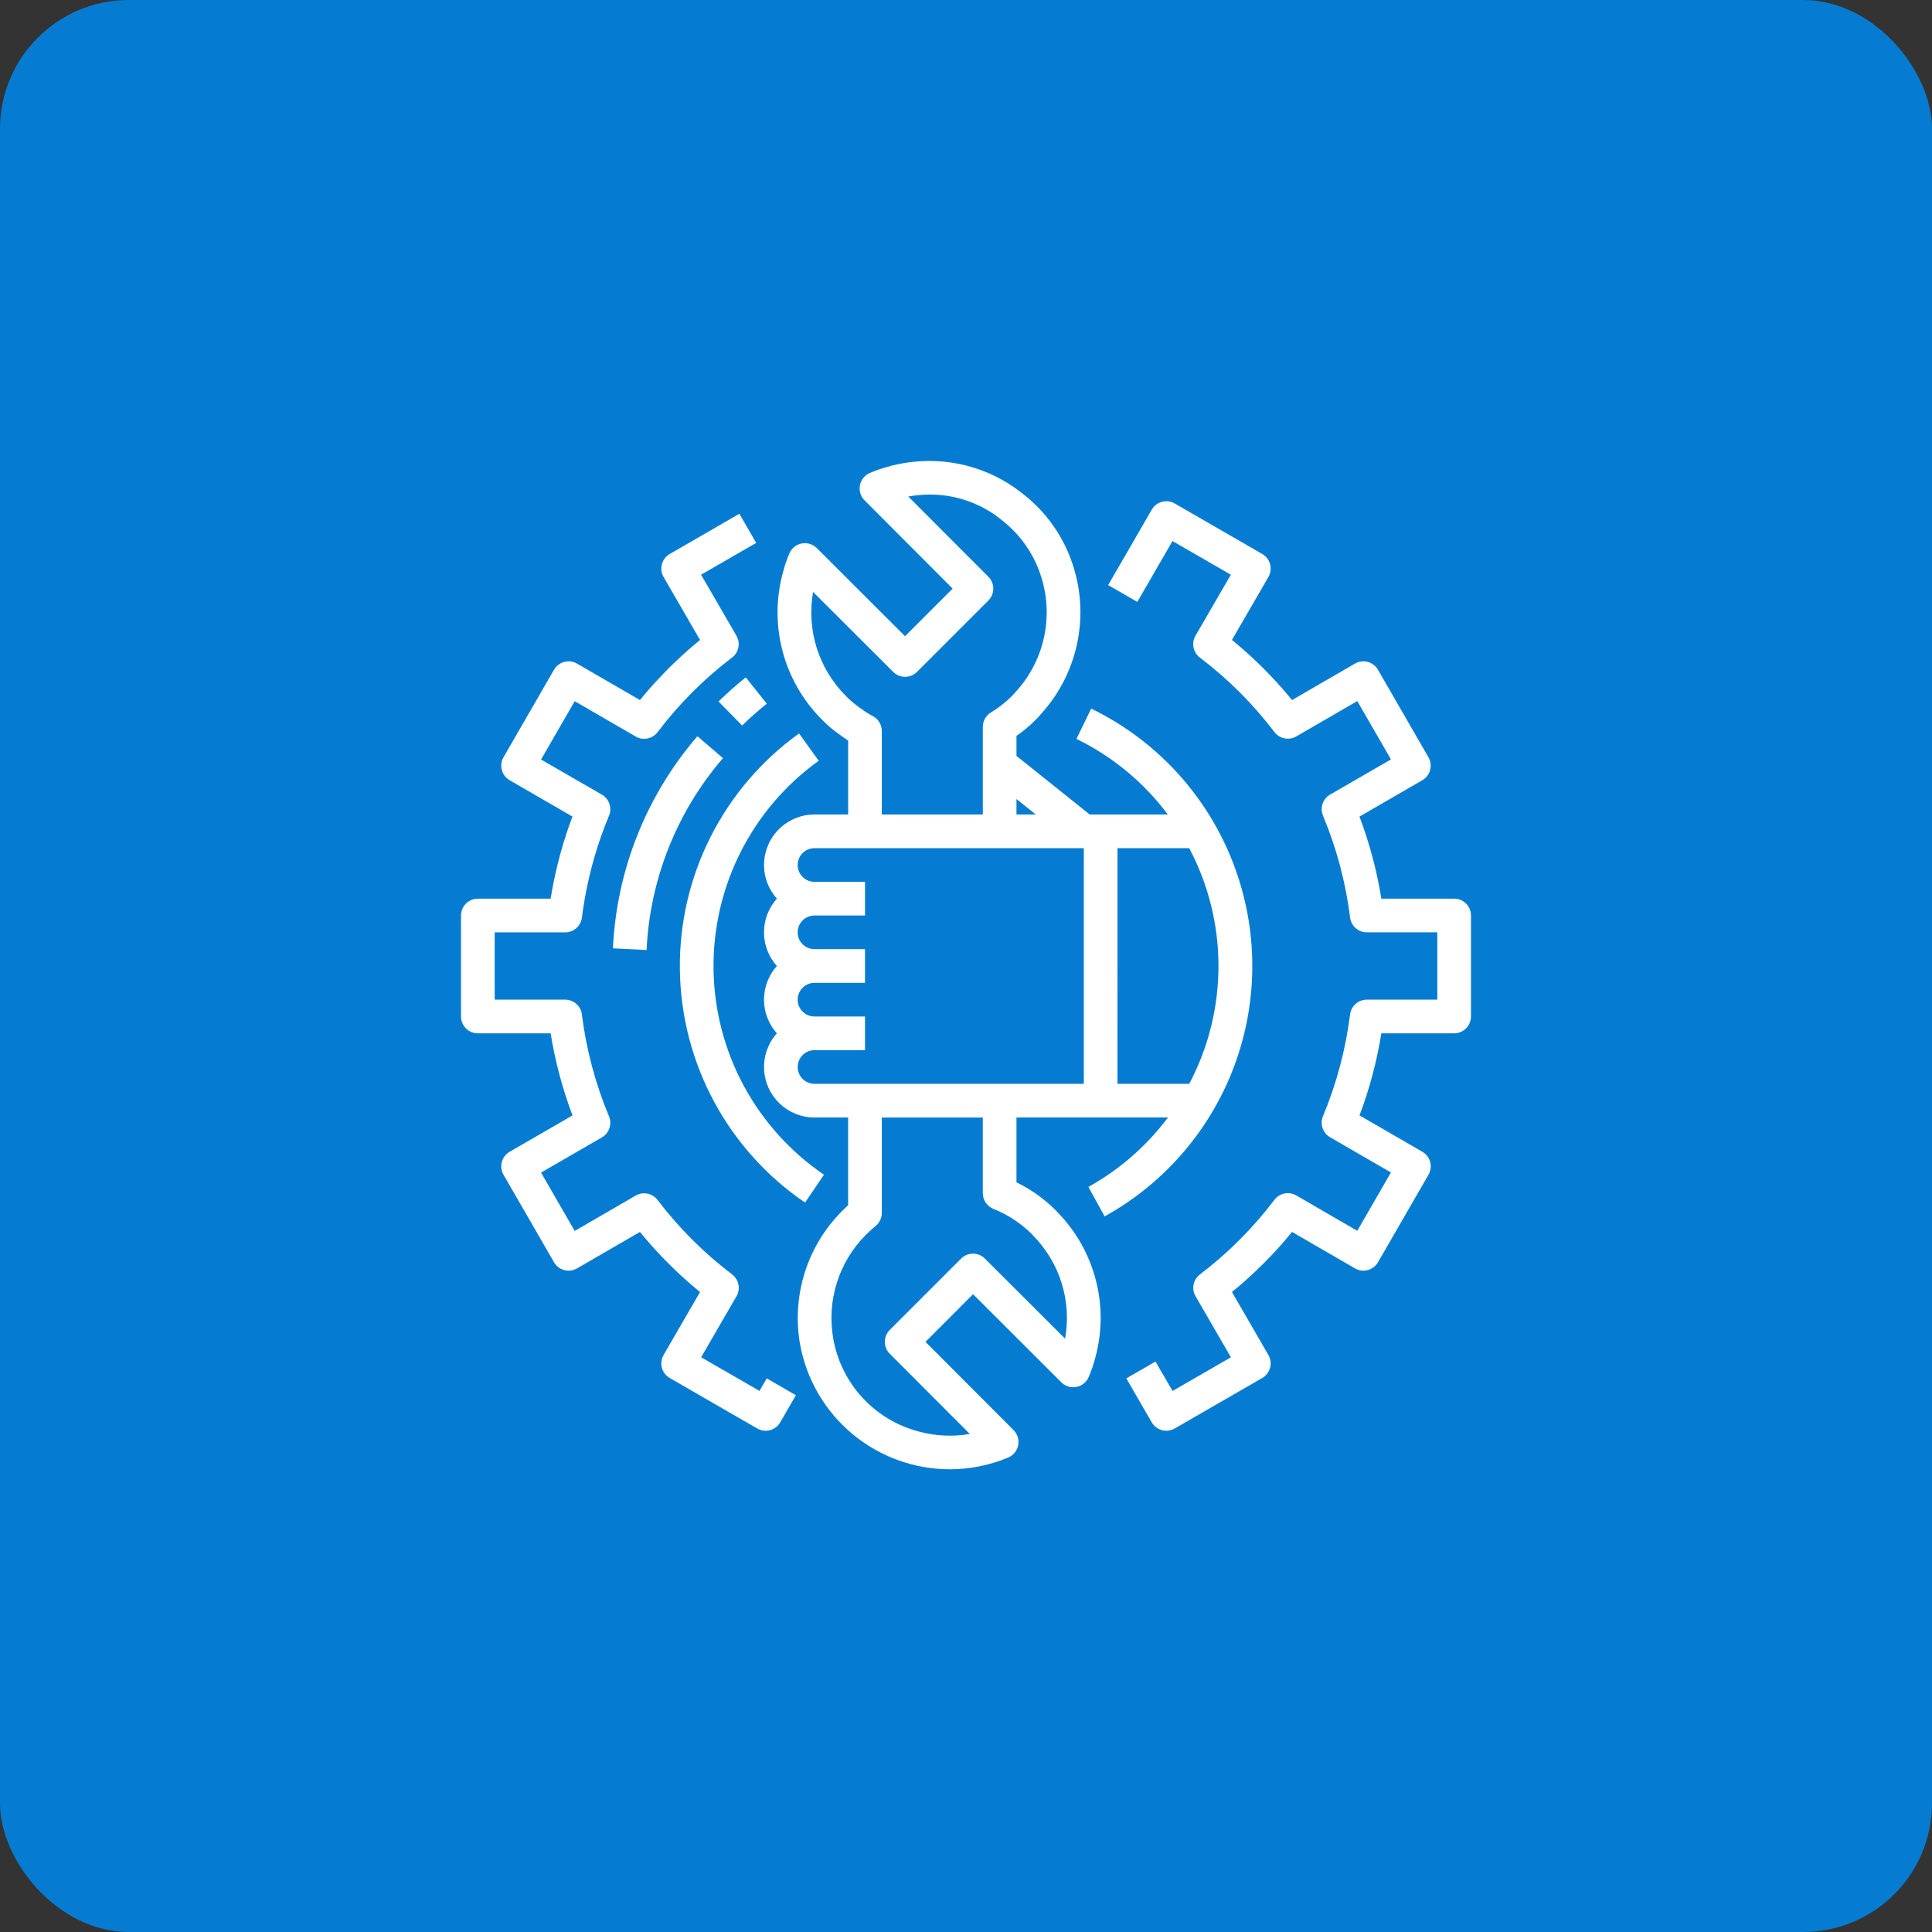 <svg width="180" height="180" viewBox="0 0 180 180" fill="none" xmlns="http://www.w3.org/2000/svg">
<rect x="0" y="0" width="180" height="180" fill="#333333" stroke="none"/>
<rect width="180" height="180" rx="12" fill="#057CD1"/>
<path d="M57.105 88.354L60.241 88.512V88.511C60.547 81.924 63.053 75.629 67.358 70.633L64.974 68.594L64.974 68.594C60.215 74.116 57.445 81.073 57.105 88.355L57.105 88.354Z" fill="white"/>
<path d="M101.401 110.583L102.919 113.328V113.327C108.644 110.16 113.004 104.999 115.17 98.827C117.336 92.653 117.157 85.899 114.667 79.85C112.177 73.801 107.549 68.878 101.665 66.019L100.291 68.842C103.649 70.479 106.567 72.893 108.803 75.885H101.526L94.703 70.426V68.561C95.358 68.108 95.97 67.593 96.53 67.026C96.688 66.869 96.816 66.731 96.935 66.582C100.33 62.894 101.511 57.68 100.035 52.89C99.368 50.689 98.16 48.691 96.521 47.078C96.259 46.816 95.997 46.587 95.736 46.362C95.693 46.323 95.647 46.287 95.599 46.255C92.701 43.791 88.919 42.623 85.136 43.022C83.731 43.165 82.354 43.515 81.052 44.06C80.569 44.263 80.219 44.692 80.118 45.204C80.017 45.717 80.178 46.247 80.548 46.617L88.754 54.839L84.32 59.273L76.101 51.064C75.727 50.696 75.195 50.536 74.68 50.635C74.165 50.738 73.737 51.091 73.538 51.575C73.305 52.124 73.113 52.689 72.962 53.267C72.291 55.669 72.269 58.209 72.899 60.624C73.528 63.038 74.787 65.244 76.546 67.013C77.092 67.578 77.696 68.086 78.346 68.527C78.555 68.684 78.779 68.841 79.021 68.998V75.885H75.884C74.667 75.886 73.498 76.359 72.622 77.204C71.745 78.048 71.231 79.2 71.186 80.416C71.141 81.633 71.57 82.819 72.38 83.727C71.608 84.588 71.18 85.705 71.18 86.863C71.18 88.021 71.608 89.138 72.38 90C71.608 90.861 71.18 91.978 71.18 93.136C71.18 94.294 71.608 95.41 72.38 96.273C71.57 97.179 71.141 98.366 71.186 99.582C71.231 100.799 71.745 101.95 72.622 102.796C73.498 103.64 74.667 104.113 75.884 104.114H79.02V112.287C78.83 112.458 78.645 112.637 78.46 112.822H78.461C75.204 116.079 73.741 120.718 74.54 125.253C75.138 128.516 76.86 131.465 79.405 133.59C81.951 135.716 85.159 136.884 88.476 136.89C90.35 136.892 92.207 136.519 93.935 135.793C94.415 135.589 94.762 135.161 94.862 134.649C94.962 134.137 94.802 133.61 94.434 133.241L86.225 125.018L90.657 120.58L98.879 128.787C99.246 129.154 99.77 129.316 100.28 129.219C100.79 129.123 101.219 128.781 101.426 128.306C101.672 127.736 101.875 127.148 102.032 126.548C103.372 121.721 102.043 116.545 98.544 112.962C98.507 112.913 98.466 112.866 98.422 112.822C97.342 111.73 96.084 110.828 94.703 110.154V104.114H108.817C106.829 106.769 104.302 108.974 101.401 110.583L101.401 110.583ZM96.505 75.885H94.703V74.444L96.505 75.885ZM78.784 64.818V64.818C76.26 62.282 75.13 58.675 75.754 55.152L83.216 62.599C83.829 63.212 84.821 63.212 85.433 62.599L92.083 55.949V55.95C92.695 55.338 92.695 54.345 92.083 53.732L84.624 46.258C84.903 46.21 85.184 46.171 85.468 46.142L85.468 46.142C88.418 45.809 91.371 46.731 93.608 48.682C93.665 48.739 93.727 48.792 93.793 48.84C93.963 48.987 94.133 49.138 94.306 49.31V49.31C95.579 50.561 96.516 52.112 97.032 53.82C97.599 55.658 97.672 57.613 97.243 59.489C96.814 61.363 95.9 63.093 94.591 64.502C94.553 64.544 94.517 64.587 94.484 64.63C94.423 64.702 94.359 64.77 94.289 64.834C93.698 65.43 93.034 65.951 92.314 66.383C91.851 66.668 91.569 67.172 91.567 67.715V75.885H82.157V68.107C82.158 67.53 81.841 66.999 81.332 66.725C80.929 66.513 80.544 66.267 80.181 65.99C79.675 65.65 79.206 65.257 78.781 64.819L78.784 64.818ZM96.115 114.961C96.154 115.01 96.195 115.057 96.239 115.101C98.743 117.628 99.861 121.216 99.234 124.719L91.761 117.26L91.761 117.26C91.149 116.649 90.158 116.649 89.545 117.26L82.895 123.909H82.896C82.284 124.522 82.284 125.513 82.896 126.126L90.356 133.598C88.797 133.868 87.198 133.797 85.669 133.391C83.635 132.873 81.795 131.779 80.369 130.239C78.944 128.698 77.993 126.779 77.632 124.713C77.008 121.184 78.145 117.573 80.678 115.04C80.91 114.808 81.149 114.59 81.453 114.327C81.503 114.287 81.654 114.158 81.698 114.114C81.991 113.821 82.157 113.422 82.157 113.007V104.115H91.566V111.173L91.567 111.172C91.567 111.812 91.956 112.389 92.55 112.627C93.883 113.157 95.096 113.951 96.115 114.961ZM100.976 100.978H75.885C75.018 100.978 74.317 100.276 74.317 99.41C74.317 98.544 75.018 97.842 75.885 97.842H80.59V94.705H75.885C75.018 94.705 74.317 94.003 74.317 93.137C74.317 92.271 75.018 91.569 75.885 91.569H80.59V88.432H75.885C75.018 88.432 74.317 87.73 74.317 86.864C74.317 85.998 75.018 85.296 75.885 85.296H80.59V82.159H75.885C75.018 82.159 74.317 81.457 74.317 80.591C74.317 79.725 75.018 79.023 75.885 79.023H100.976V100.978ZM104.112 100.978L104.113 79.022H110.797C114.431 85.89 114.431 94.111 110.797 100.978H104.112Z" fill="white"/>
<path d="M75.002 112.045L76.767 109.445C70.417 105.122 66.575 97.972 66.478 90.29C66.381 82.609 70.038 75.363 76.277 70.88L74.447 68.333H74.448C67.377 73.414 63.231 81.626 63.342 90.331C63.453 99.036 67.805 107.141 75.002 112.04L75.002 112.045Z" fill="white"/>
<path d="M44.52 96.273H51.301C51.722 98.884 52.405 101.447 53.339 103.922L47.484 107.306C46.735 107.739 46.478 108.697 46.91 109.447L51.615 117.601C51.823 117.962 52.166 118.225 52.568 118.332C52.97 118.439 53.398 118.382 53.758 118.173L59.622 114.778C61.295 116.828 63.171 118.703 65.221 120.376L61.825 126.241C61.616 126.601 61.559 127.03 61.667 127.432C61.774 127.835 62.037 128.178 62.398 128.387L70.552 133.091L70.553 133.091C71.303 133.523 72.261 133.265 72.693 132.516L74.151 129.99L71.437 128.422L70.761 129.59L65.324 126.454L68.617 120.771H68.618C69.016 120.086 68.84 119.211 68.208 118.732C65.589 116.748 63.253 114.415 61.264 111.799C60.786 111.167 59.91 110.991 59.226 111.389L53.544 114.682L50.408 109.247L56.079 105.967L56.078 105.968C56.76 105.573 57.043 104.732 56.738 104.005C55.471 100.971 54.622 97.78 54.213 94.519C54.119 93.731 53.452 93.138 52.659 93.136H46.088V86.864H52.659C53.449 86.864 54.115 86.277 54.215 85.493C54.538 82.928 55.131 80.405 55.984 77.966C56.216 77.301 56.468 76.647 56.739 76.002C57.046 75.274 56.763 74.433 56.079 74.037L50.409 70.764L53.545 65.328L59.227 68.622H59.227C59.912 69.02 60.788 68.844 61.265 68.212C63.25 65.591 65.584 63.254 68.201 61.265C68.832 60.787 69.008 59.911 68.61 59.227L65.317 53.544L70.453 50.581L68.885 47.865L62.398 51.614C62.037 51.822 61.774 52.165 61.667 52.568C61.559 52.971 61.616 53.4 61.826 53.759L65.221 59.624C63.171 61.297 61.295 63.172 59.622 65.222L53.758 61.827C53.399 61.615 52.97 61.558 52.568 61.669C52.166 61.777 51.823 62.039 51.615 62.399L46.91 70.553V70.554C46.478 71.304 46.735 72.261 47.484 72.694L53.335 76.079C53.231 76.362 53.126 76.647 53.022 76.934L53.021 76.935C52.248 79.144 51.672 81.417 51.301 83.728H44.52C43.654 83.728 42.951 84.429 42.951 85.296V94.705C42.951 95.121 43.117 95.519 43.411 95.814C43.705 96.108 44.104 96.273 44.52 96.273L44.52 96.273Z" fill="white"/>
<path d="M71.44 65.562L69.483 63.11C68.6 63.816 67.753 64.566 66.946 65.356L69.142 67.596C69.873 66.879 70.641 66.201 71.441 65.561L71.44 65.562Z" fill="white"/>
<path d="M135.479 83.727H128.698C128.276 81.115 127.594 78.552 126.659 76.078L132.512 72.693C133.261 72.26 133.518 71.303 133.086 70.553L128.381 62.398L128.382 62.398C128.173 62.038 127.83 61.776 127.427 61.668C127.026 61.557 126.596 61.614 126.238 61.826L120.377 65.221C118.704 63.171 116.828 61.296 114.778 59.623L118.173 53.758C118.383 53.398 118.439 52.97 118.332 52.567C118.225 52.164 117.962 51.821 117.601 51.613L109.446 46.908C108.696 46.477 107.738 46.734 107.306 47.484L103.244 54.51L105.96 56.078L109.238 50.409L114.675 53.545L111.382 59.228L111.381 59.229C110.983 59.914 111.158 60.789 111.79 61.267C114.41 63.251 116.746 65.584 118.735 68.201C119.214 68.832 120.088 69.008 120.774 68.61L126.455 65.317L129.592 70.752L123.921 74.032V74.031C123.238 74.426 122.956 75.267 123.261 75.995C124.528 79.028 125.377 82.219 125.785 85.481C125.88 86.268 126.547 86.861 127.339 86.863H133.91V93.136H127.339C126.55 93.136 125.883 93.723 125.784 94.506C125.375 97.768 124.526 100.96 123.259 103.993C122.954 104.72 123.237 105.561 123.919 105.956L129.59 109.236L126.454 114.671L120.772 111.378V111.377C120.087 110.979 119.212 111.155 118.733 111.787C116.748 114.408 114.415 116.745 111.798 118.734C111.166 119.213 110.99 120.088 111.389 120.773L114.682 126.456L109.245 129.592L107.653 126.853L104.937 128.421L107.304 132.515C107.737 133.264 108.695 133.522 109.445 133.09L117.6 128.385V128.386C117.96 128.177 118.223 127.834 118.33 127.431C118.438 127.029 118.381 126.6 118.172 126.24L114.778 120.375C116.828 118.702 118.704 116.827 120.377 114.777L126.241 118.172C126.601 118.381 127.029 118.438 127.431 118.331C127.833 118.224 128.176 117.961 128.385 117.6L133.09 109.446H133.089C133.521 108.695 133.264 107.738 132.515 107.305L126.663 103.921C127.596 101.446 128.278 98.883 128.698 96.272H135.48C135.895 96.272 136.294 96.107 136.588 95.812C136.882 95.518 137.048 95.12 137.048 94.704V85.294C137.048 84.878 136.882 84.48 136.588 84.185C136.294 83.891 135.895 83.726 135.48 83.726L135.479 83.727Z" fill="white"/>
</svg>
